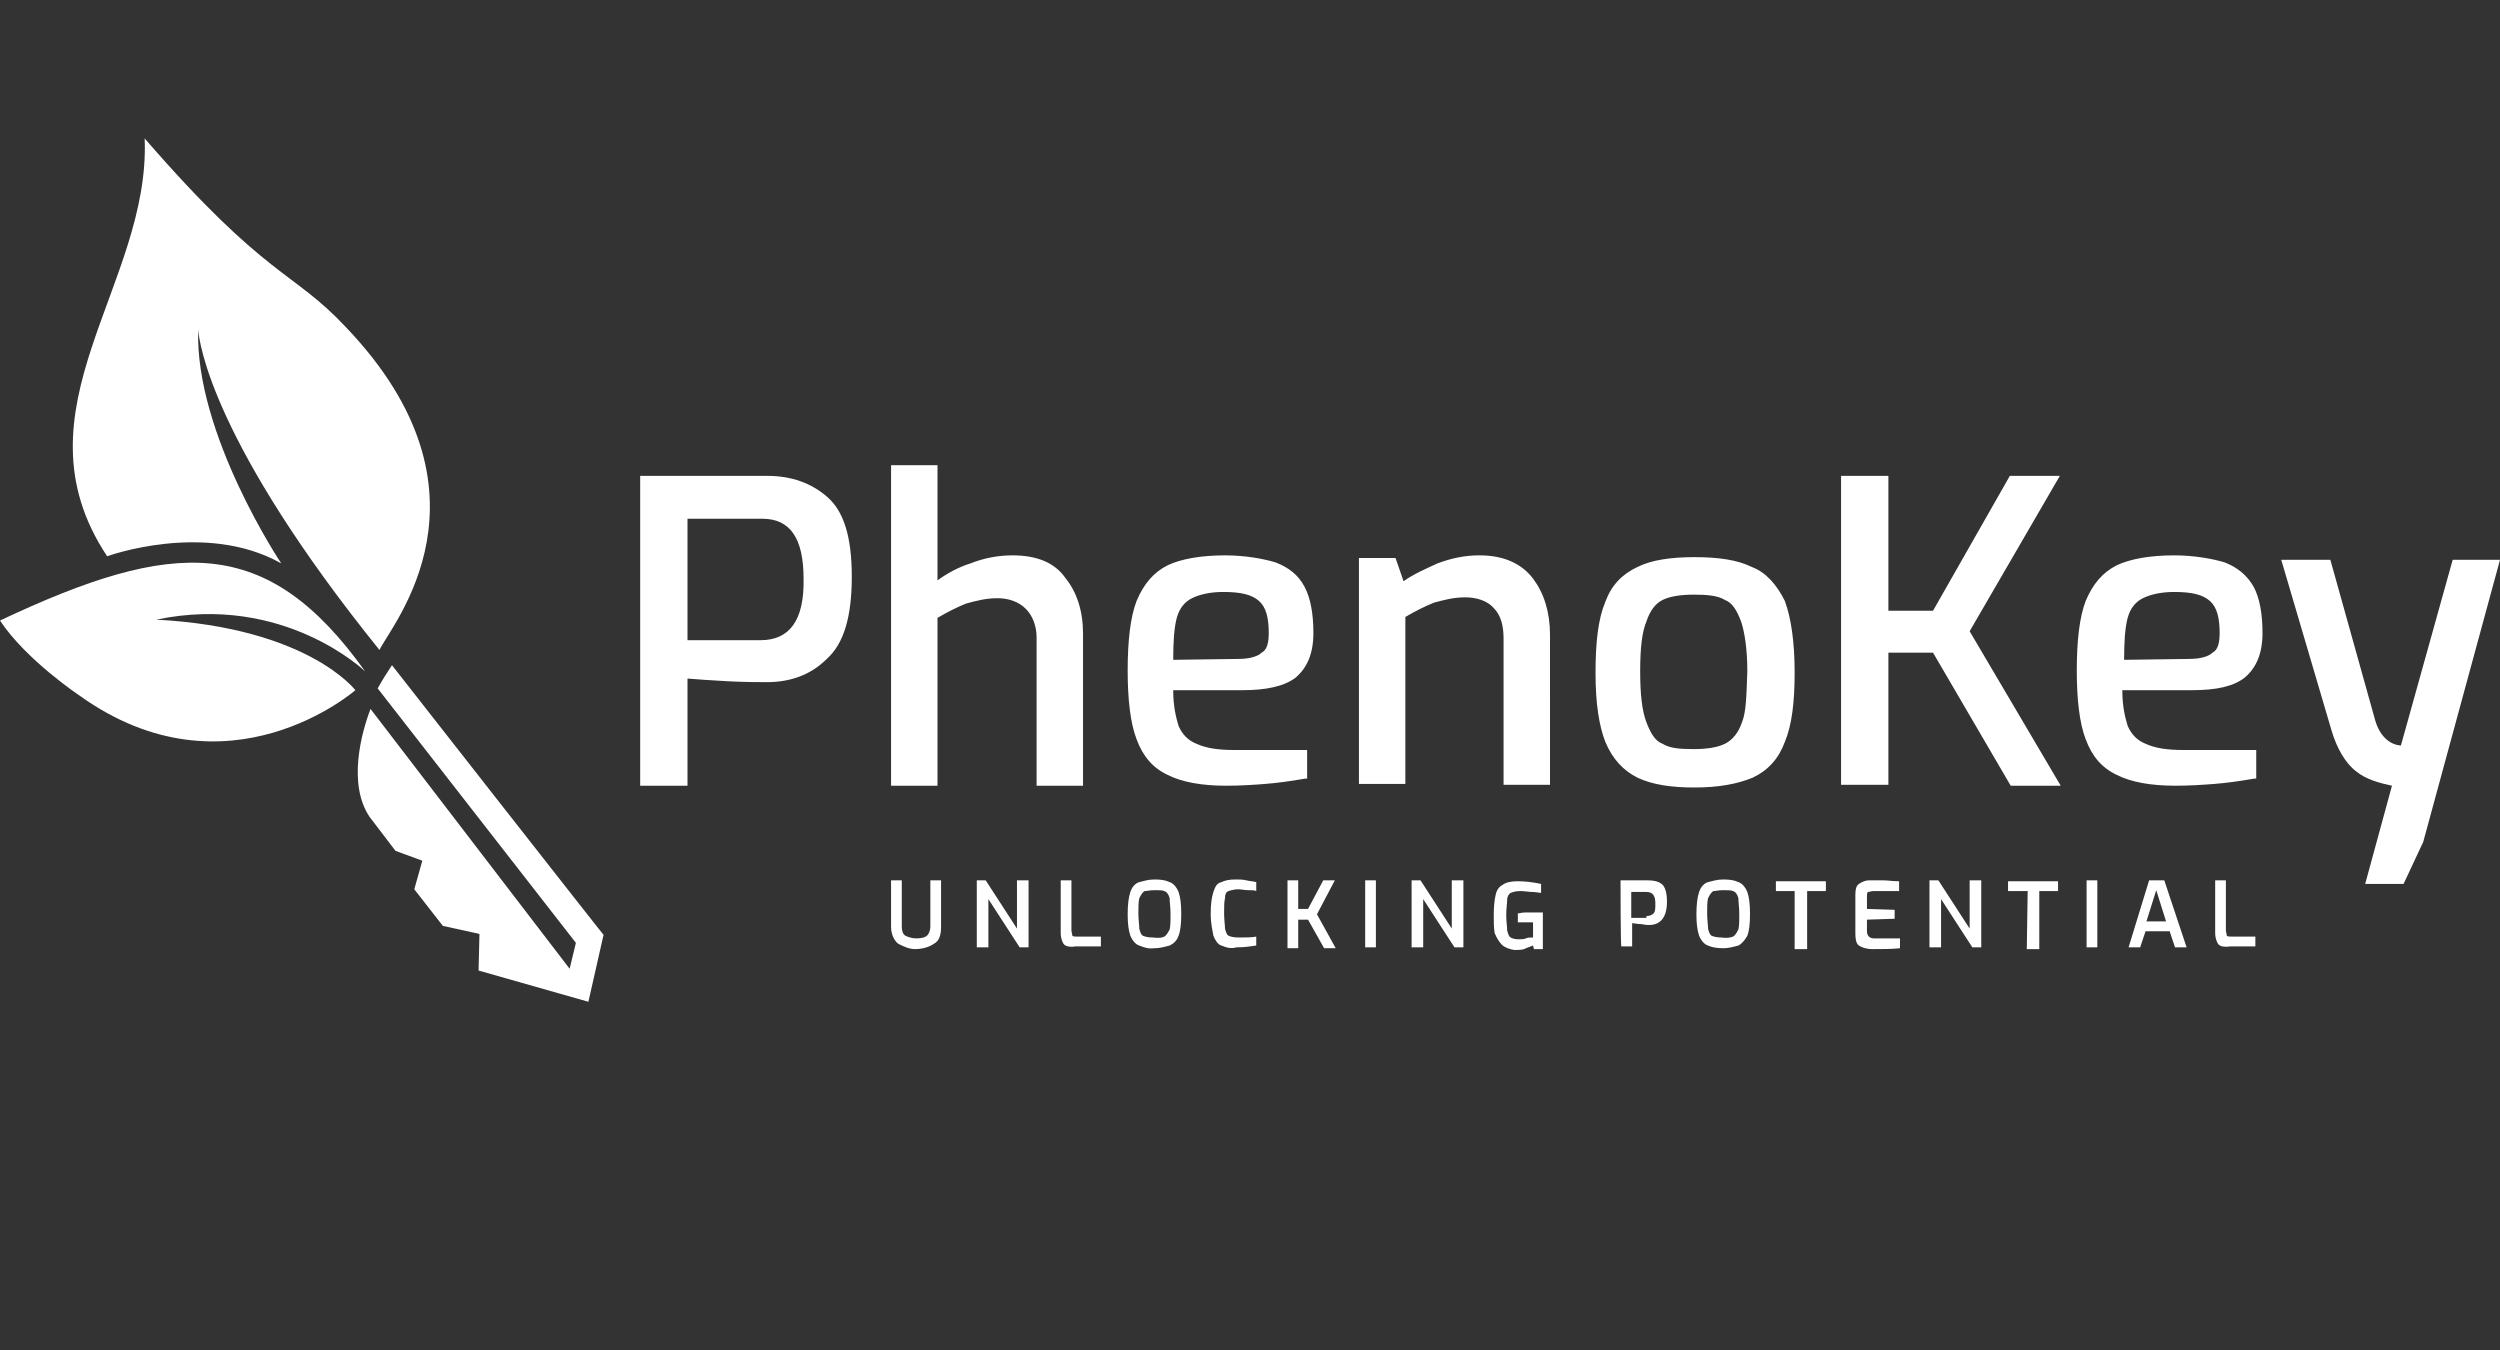 <?xml version="1.0" encoding="utf-8"?>
<!-- Generator: Adobe Illustrator 26.2.1, SVG Export Plug-In . SVG Version: 6.00 Build 0)  -->
<svg version="1.1" id="Layer_1" xmlns="http://www.w3.org/2000/svg" xmlns:xlink="http://www.w3.org/1999/xlink" x="0px" y="0px"
	 viewBox="0 0 280 151.2" style="enable-background:new 0 0 280 151.2;" xml:space="preserve">
<rect x="0" y="0" width="280" height="151.2" fill="#333333" stroke="none"/>
<style type="text/css">
	.st0{fill-rule:evenodd;clip-rule:evenodd;fill:#FFFFFF;}
	.st1{fill:#FFFFFF;}
</style>
<path class="st0" d="M43.9,74.5c-0.6,0.9-1.1,1.7-1.6,2.6l22.2,28.5l-0.7,2.9L41.5,79.4c-1,2.6-2.6,8.4-0.1,12.1l2.9,3.8l3,1.1
	l-0.9,3.2l3.2,4.1l4.1,0.9l-0.1,4.1l12.3,3.5l1.7-7.5C67.7,104.9,43.9,74.5,43.9,74.5z M17.5,69.4c14.3-3,23.4,5.8,23.4,5.8
	C29.9,59.8,19.5,60.3,0,69.5c2.9,4.4,8.9,8.4,8.9,8.4c16.6,11.9,30.9-0.6,30.9-0.6S34.5,70.3,17.5,69.4z"/>
<path class="st0" d="M12,62.3c0,0,11-4,19.5,0.8c0,0-9.7-14.5-9.3-26.2c0-0.1,0,0,0,0c0,0.1,0-0.1,0,0c0.1,1.5,1.6,12.7,20.3,35.9
	c1.3-2.8,14.1-17.5-3.8-36.2c-5.9-6.3-8.9-5.4-22.5-21.1C16.9,31.9,1.1,45.9,12,62.3z"/>
<path class="st1" d="M92.7,55.7c-1.8-1.6-4.1-2.4-6.7-2.4H71.7V88H77V76c1.2,0.1,2.7,0.2,4.5,0.3c1.9,0.1,3.4,0.1,4.4,0.1
	c2.6,0,4.9-0.8,6.7-2.6c1.9-1.7,2.8-4.7,2.8-9.2S94.5,57.3,92.7,55.7z M85.2,71.7H77V58.1h8.4c3.1,0,4.6,2.2,4.6,6.7
	C90.1,69.5,88.4,71.7,85.2,71.7z M113.4,62.2c-1.6,0-3.2,0.3-4.7,0.9c-1.3,0.4-2.6,1.1-3.7,1.9V52.1h-5.2V88h5.2V69.2
	c1.2-0.7,2.2-1.2,3.2-1.6c1.1-0.3,2.2-0.6,3.5-0.6c1.3,0,2.4,0.4,3.2,1.2c0.8,0.8,1.2,2,1.2,3.2V88h5.2V71c0-2.6-0.7-4.7-2-6.3
	C118.1,63,116.1,62.2,113.4,62.2z M145.1,75.9c1.3-1.1,2-2.7,2-5c0-2.1-0.3-3.9-1-5.2s-1.7-2.1-3.2-2.7c-1.3-0.4-3.4-0.8-5.7-0.8
	c-2.7,0-4.9,0.4-6.4,1.1c-1.6,0.8-2.7,2.1-3.5,4c-0.7,1.8-1,4.5-1,7.8c0,3.2,0.3,5.9,1,7.7c0.7,1.9,1.8,3.2,3.5,4
	c1.6,0.8,3.8,1.2,6.5,1.2c1.7,0,3.1-0.1,4.4-0.2c1.3-0.1,2.8-0.3,4.5-0.6h0.2v-3.2h-8.1c-1.9,0-3.2-0.2-4.3-0.7c-1-0.4-1.6-1.1-2-2
	c-0.3-1-0.6-2.2-0.6-4h7.8C141.7,77.3,143.8,76.9,145.1,75.9L145.1,75.9z M131.4,73.9c0-2,0.1-3.6,0.4-4.7c0.3-1.1,0.9-1.8,1.7-2.2
	c0.8-0.4,2-0.7,3.5-0.7c2,0,3.2,0.3,4,1c0.8,0.7,1.1,1.9,1.1,3.6c0,1.1-0.2,1.9-0.8,2.2c-0.4,0.4-1.3,0.7-2.6,0.7L131.4,73.9
	L131.4,73.9z M165.7,62.2c-1.6,0-3.1,0.3-4.7,0.9c-1.3,0.6-2.7,1.2-3.8,2l-0.9-2.6h-4.1v25.3h5.2V69.1c1.2-0.7,2.2-1.2,3.2-1.6
	c1.1-0.3,2.2-0.6,3.5-0.6c1.3,0,2.5,0.4,3.2,1.2c0.8,0.8,1.1,2,1.1,3.4v16.4h5.2V71.1c0-2.6-0.7-4.7-1.9-6.3
	C170.4,63.1,168.4,62.2,165.7,62.2L165.7,62.2z M196.2,63.5c-1.6-0.8-3.8-1.1-6.4-1.1c-2.6,0-4.8,0.3-6.4,1.1
	c-1.7,0.8-2.9,2-3.6,3.9c-0.8,1.9-1.1,4.5-1.1,8c0,3.4,0.4,5.9,1.1,7.7c0.8,1.9,2,3.2,3.6,4c1.7,0.8,3.8,1.1,6.4,1.1
	c2.7,0,4.8-0.4,6.5-1.1c1.7-0.8,2.9-2.1,3.6-4c0.8-1.9,1.1-4.5,1.1-7.8c0-3.4-0.4-6.1-1.1-8C199,65.5,197.8,64.1,196.2,63.5
	L196.2,63.5z M195.1,80.9c-0.4,1.2-1.1,2-1.9,2.4c-0.8,0.4-2,0.6-3.5,0.6c-1.6,0-2.7-0.1-3.5-0.6c-0.8-0.3-1.3-1.1-1.8-2.4
	s-0.7-3.2-0.7-5.7c0-2.6,0.2-4.4,0.7-5.6c0.4-1.2,1-2,1.8-2.4c0.8-0.4,2-0.6,3.5-0.6s2.7,0.1,3.5,0.6c0.8,0.3,1.3,1.1,1.8,2.4
	c0.4,1.2,0.7,3.1,0.7,5.6C195.6,77.7,195.6,79.7,195.1,80.9z M230.7,53.3h-5.6l-8.6,15.1h-5V53.3h-5.3v34.6h5.3V73.1h5l8.7,14.9h5.6
	l-10.2-17.3L230.7,53.3L230.7,53.3z M251.4,75.9c1.3-1.1,2-2.7,2-5c0-2.1-0.3-3.9-1-5.2c-0.7-1.2-1.7-2.1-3.2-2.7
	c-1.3-0.4-3.4-0.8-5.7-0.8c-2.7,0-4.9,0.4-6.4,1.1c-1.6,0.8-2.7,2.1-3.5,4c-0.7,1.8-1,4.5-1,7.8c0,3.2,0.3,5.9,1,7.7
	c0.7,1.9,1.8,3.2,3.5,4c1.6,0.8,3.8,1.2,6.5,1.2c1.7,0,3.1-0.1,4.4-0.2c1.3-0.1,2.8-0.3,4.5-0.6h0.2v-3.2h-8.1
	c-1.9,0-3.2-0.2-4.3-0.7c-1-0.4-1.6-1.1-2-2c-0.3-1-0.6-2.2-0.6-4h7.8C248.2,77.3,250.1,76.9,251.4,75.9L251.4,75.9z M237.9,73.9
	c0-2,0.1-3.6,0.4-4.7c0.3-1.1,0.9-1.8,1.7-2.2c0.8-0.4,2-0.7,3.5-0.7c2,0,3.2,0.3,4,1c0.8,0.7,1.1,1.9,1.1,3.6
	c0,1.1-0.2,1.9-0.8,2.2c-0.4,0.4-1.3,0.7-2.6,0.7L237.9,73.9L237.9,73.9z M274.7,62.7l-5.8,20.8c-1.3-0.1-2.4-1.1-2.9-2.9l-5-17.9
	h-5.5l5.6,19c0.6,2.1,1.6,3.8,2.8,4.7c1.1,0.9,2.6,1.3,4,1.6l-3,11h4.3l2.2-4.7l8.6-31.6C280.1,62.7,274.7,62.7,274.7,62.7z
	 M100.6,105.7c-0.4-0.3-0.8-1-0.8-1.9v-5.2h1.2v5.2c0,0.4,0.1,0.8,0.4,1c0.2,0.1,0.7,0.3,1.2,0.3c0.6,0,1-0.1,1.2-0.3
	c0.2-0.1,0.4-0.6,0.4-1v-5.2h1.2v5.2c0,0.9-0.2,1.6-0.8,1.9c-0.4,0.3-1.2,0.6-2.1,0.6C101.8,106.3,101.2,106,100.6,105.7
	L100.6,105.7z M109.4,98.6h1l3.5,5.4v-5.4h1.3v7.5h-1l-3.5-5.4v5.4h-1.3V98.6z M119.2,105.8c-0.2-0.2-0.4-0.7-0.4-1.3v-5.9h1.2v5.6
	c0,0.2,0.1,0.4,0.1,0.6c0.1,0.1,0.3,0.1,0.6,0.1h2.6v1.1h-2.9C119.9,106.1,119.4,106,119.2,105.8z M127.6,105.9
	c-0.4-0.1-0.8-0.6-1-1.1c-0.2-0.6-0.3-1.3-0.3-2.4c0-1.1,0.1-1.9,0.3-2.5c0.2-0.6,0.6-1,1-1.1c0.4-0.1,1-0.3,1.7-0.3
	c0.8,0,1.3,0.1,1.7,0.3c0.4,0.1,0.8,0.6,1,1.1c0.2,0.6,0.3,1.3,0.3,2.5c0,1.1-0.1,1.9-0.3,2.4c-0.2,0.6-0.6,0.9-1,1.1
	c-0.4,0.1-1,0.3-1.7,0.3C128.6,106.3,128.1,106.1,127.6,105.9z M130.4,104.9c0.2-0.1,0.4-0.4,0.6-0.8c0.1-0.4,0.1-1,0.1-1.7
	c0-0.8-0.1-1.3-0.1-1.8c-0.1-0.4-0.3-0.7-0.6-0.8c-0.2-0.1-0.6-0.1-1.1-0.1s-0.8,0.1-1.1,0.1c-0.2,0.1-0.4,0.4-0.6,0.8
	c-0.1,0.4-0.1,1-0.1,1.7s0.1,1.3,0.1,1.7c0.1,0.4,0.2,0.7,0.4,0.8c0.2,0.1,0.6,0.2,1.1,0.2C129.9,105.1,130.2,105,130.4,104.9z
	 M136.8,105.9c-0.4-0.1-0.7-0.6-0.9-1.1c-0.1-0.6-0.3-1.3-0.3-2.5c0-1,0.1-1.8,0.3-2.4c0.2-0.6,0.4-1,0.9-1.1
	c0.4-0.2,0.9-0.3,1.6-0.3c0.4,0,0.8,0,1.2,0.1c0.4,0.1,0.8,0.1,1.1,0.2v1c-0.2-0.1-0.4-0.1-0.9-0.1c-0.4,0-0.8-0.1-1.1-0.1
	c-0.4,0-0.8,0.1-1.1,0.2c-0.3,0.1-0.4,0.4-0.4,0.8c-0.1,0.4-0.1,1-0.1,1.7s0.1,1.3,0.1,1.7c0.1,0.4,0.2,0.7,0.4,0.8s0.6,0.2,1.1,0.2
	c0.8,0,1.5,0,2-0.1v1c-0.7,0.1-1.3,0.2-2.2,0.2C137.8,106.3,137.3,106.1,136.8,105.9z M144.2,98.6h1.2v3.2h1.1l1.7-3.2h1.3l-2,3.8
	l2.1,3.8h-1.3l-1.8-3.2h-1.1v3.2h-1.2L144.2,98.6L144.2,98.6z M152.9,98.6h1.2v7.5h-1.2V98.6z M158.1,98.6h1l3.5,5.4v-5.4h1.3v7.5
	h-1l-3.5-5.4v5.4h-1.3V98.6L158.1,98.6z M168.2,105.8c-0.3-0.3-0.6-0.8-0.8-1.3c-0.1-0.6-0.1-1.2-0.1-2.1s0.1-1.7,0.2-2.1
	c0.1-0.6,0.4-1,0.8-1.2c0.4-0.3,1-0.4,1.7-0.4c0.8,0,1.7,0.1,2.6,0.3v1c-0.2,0-0.6-0.1-1-0.1c-0.4,0-0.8-0.1-1.3-0.1
	c-0.6,0-0.8,0.1-1.1,0.2c-0.2,0.1-0.4,0.4-0.4,0.8s-0.1,0.9-0.1,1.7c0,0.8,0.1,1.2,0.1,1.7c0.1,0.4,0.2,0.7,0.4,0.8
	c0.2,0.1,0.4,0.2,0.9,0.2c0.2,0,0.6,0,0.8-0.1c0.2-0.1,0.4-0.1,0.8-0.1v-1.7H170v-1c0.2,0,0.4-0.1,0.8-0.1h2v4.1h-1l-0.1-0.4
	c-0.2,0.1-0.6,0.2-1,0.4c-0.3,0.1-0.8,0.1-1.1,0.1C169,106.3,168.5,106.1,168.2,105.8L168.2,105.8z M181.5,98.6h3.1
	c0.6,0,1.1,0.1,1.5,0.4c0.4,0.3,0.6,1,0.6,2c0,1.7-0.7,2.6-2,2.6c-0.2,0-0.4,0-0.9-0.1c-0.4,0-0.8-0.1-1-0.1v2.6h-1.2
	C181.5,106.3,181.5,98.6,181.5,98.6z M184.4,102.6c0.3,0,0.6-0.1,0.8-0.3c0.2-0.2,0.2-0.6,0.2-1.1c0-0.9-0.3-1.3-1-1.3h-1.7v2.9h1.7
	V102.6z M191.3,105.9c-0.4-0.1-0.8-0.6-1-1.1c-0.2-0.6-0.3-1.3-0.3-2.4c0-1.1,0.1-1.9,0.3-2.5c0.2-0.6,0.6-1,1-1.1
	c0.4-0.1,1-0.3,1.7-0.3c0.8,0,1.3,0.1,1.7,0.3c0.4,0.1,0.8,0.6,1,1.1c0.2,0.6,0.3,1.3,0.3,2.5c0,1.1-0.1,1.9-0.3,2.4
	c-0.2,0.4-0.6,0.9-1,1.1c-0.4,0.1-1,0.3-1.7,0.3S191.7,106.1,191.3,105.9z M194.1,104.9c0.2-0.1,0.4-0.4,0.6-0.8
	c0.1-0.4,0.1-1,0.1-1.7c0-0.8-0.1-1.3-0.1-1.8c-0.1-0.4-0.3-0.7-0.6-0.8c-0.2-0.1-0.6-0.1-1.1-0.1c-0.6,0-0.8,0.1-1.1,0.1
	c-0.2,0.1-0.4,0.4-0.6,0.8c-0.1,0.4-0.1,1-0.1,1.7s0.1,1.3,0.1,1.7c0.1,0.4,0.2,0.7,0.4,0.8c0.2,0.1,0.6,0.2,1.1,0.2
	C193.5,105.1,193.8,105,194.1,104.9z M201.1,99.8h-2.2v-1.1h5.6v1.1h-2.1v6.5H201v-6.5H201.1z M208.2,105.9
	c-0.3-0.2-0.4-0.7-0.4-1.3v-4.4c0-0.6,0.1-1,0.4-1.2c0.3-0.2,0.7-0.4,1.1-0.4h1.7c0.4,0,1,0.1,1.7,0.1v1.1h-2.9
	c-0.2,0-0.4,0.1-0.6,0.1c-0.1,0.1-0.1,0.3-0.1,0.6v1.3l3.1,0.1v1l-3.1,0.1v1.3c0,0.4,0.2,0.8,0.8,0.8h2.9v1.1
	c-0.9,0.1-1.9,0.1-3.1,0.1C209,106.3,208.5,106.1,208.2,105.9L208.2,105.9z M216.1,98.6h1l3.5,5.4v-5.4h1.3v7.5h-1l-3.5-5.4v5.4
	h-1.3V98.6z M227.1,99.8h-2.2v-1.1h5.6v1.1h-2.1v6.5H227L227.1,99.8L227.1,99.8z M233.7,98.6h1.2v7.5h-1.2V98.6z M240.7,98.6h1.7
	l2.5,7.5h-1.3l-0.6-1.8h-2.7l-0.6,1.8h-1.3L240.7,98.6z M242.6,103.2l-1.1-3.5l-1.1,3.5H242.6L242.6,103.2z M248.5,105.8
	c-0.2-0.2-0.4-0.7-0.4-1.3v-5.9h1.2v5.6c0,0.2,0.1,0.4,0.1,0.6c0.1,0.1,0.3,0.1,0.6,0.1h2.6v1.1h-2.9
	C249.2,106.1,248.7,106,248.5,105.8L248.5,105.8z"/>
</svg>
